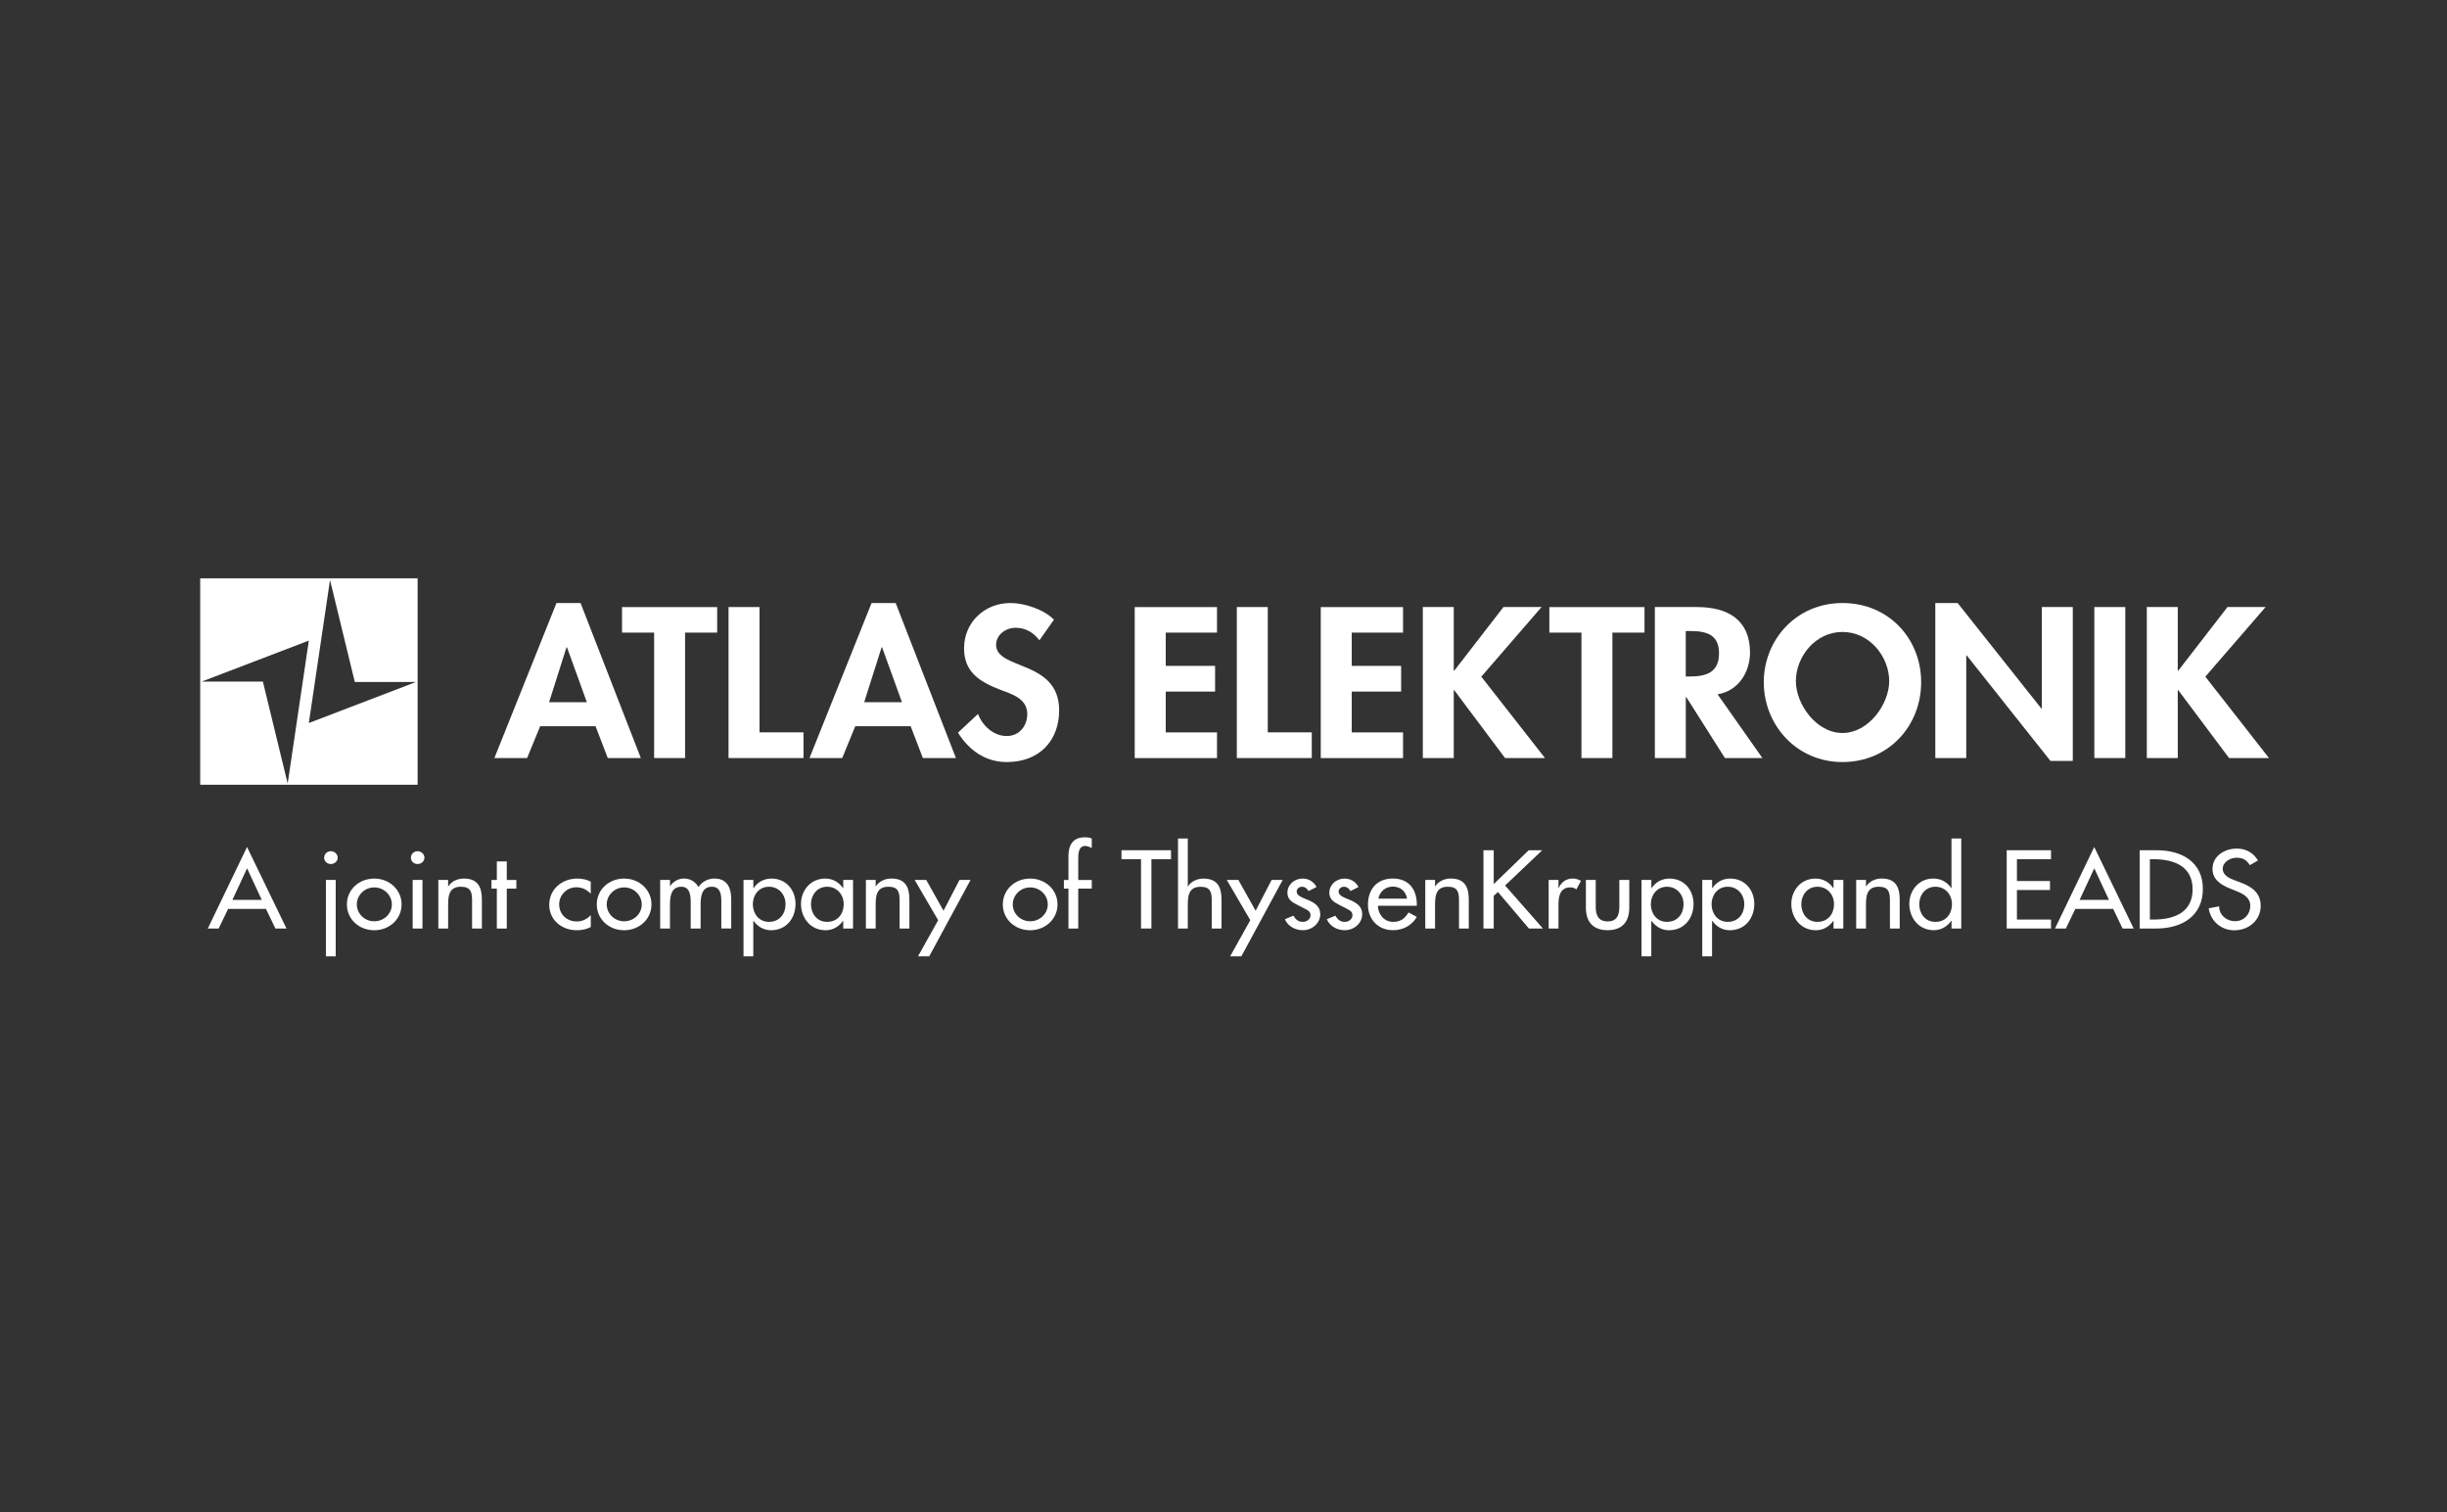 <svg width="110" height="68" viewBox="0 0 110 68" fill="none" xmlns="http://www.w3.org/2000/svg">
<rect x="0" y="0" width="110" height="68" fill="#333333" stroke="none"/>
<g clip-path="url(#clip0_2208_11108)">
<path fill-rule="evenodd" clip-rule="evenodd" d="M9 26V35.281H18.773V26H9ZM11.817 30.644H9.067L13.883 28.801L12.932 35.229L11.817 30.642V30.644ZM13.883 32.509L14.835 26.076L15.95 30.663H18.698L13.883 32.507V32.509Z" fill="white"/>
<path d="M26.771 32.65L27.321 34.082H28.807L26.098 27.112H25.015L22.224 34.082H23.695L24.282 32.65H26.771ZM26.383 31.572H24.683L25.466 29.104H25.488L26.381 31.572H26.383Z" fill="white"/>
<path d="M30.796 28.442H32.239V27.295H27.962V28.442H29.405V34.082H30.796V28.442Z" fill="white"/>
<path d="M34.142 27.293H32.75V34.082H36.12V32.927H34.142V27.293Z" fill="white"/>
<path d="M40.936 32.65L41.486 34.082H42.972L40.263 27.112H39.18L36.389 34.082H37.86L38.447 32.65H40.936ZM40.548 31.572H38.848L39.631 29.104H39.653L40.546 31.572H40.548Z" fill="white"/>
<path d="M47.379 27.864C46.939 27.405 46.061 27.112 45.425 27.112C44.223 27.112 43.337 28.016 43.337 29.143C43.337 30.2 44.01 30.638 44.933 30.999C45.489 31.208 46.178 31.402 46.178 32.105C46.178 32.633 45.826 33.092 45.254 33.092C44.655 33.092 44.157 32.619 43.965 32.099L43.063 32.941C43.553 33.719 44.279 34.262 45.261 34.262C46.725 34.262 47.612 33.295 47.612 31.939C47.612 29.657 44.778 30.138 44.778 28.989C44.778 28.55 45.203 28.225 45.649 28.225C46.117 28.225 46.454 28.44 46.725 28.788L47.377 27.862L47.379 27.864Z" fill="white"/>
<path d="M54.708 28.442V27.295H51.009V34.084H54.708V32.929H52.403V31.093H54.622V29.938H52.403V28.442H54.708Z" fill="white"/>
<path d="M56.99 27.293H55.599V34.082H58.968V32.927H56.99V27.293Z" fill="white"/>
<path d="M63.071 28.442V27.295H59.372V34.084H63.071V32.929H60.765V31.093H62.985V29.938H60.765V28.442H63.071Z" fill="white"/>
<path d="M65.372 30.153H65.351V27.293H63.96V34.082H65.351V31.03H65.372L67.657 34.082H69.451L66.589 30.423L69.298 27.293H67.585L65.375 30.151L65.372 30.153Z" fill="white"/>
<path d="M72.482 28.442H73.925V27.295H69.648V28.442H71.091V34.082H72.482V28.442Z" fill="white"/>
<path d="M77.21 31.216C78.161 31.063 78.668 30.2 78.668 29.338C78.668 27.883 77.693 27.293 76.28 27.293H74.391V34.082H75.782V31.341H75.804L77.54 34.082H79.225L77.21 31.216ZM75.782 28.371H75.972C76.712 28.371 77.275 28.53 77.275 29.372C77.275 30.214 76.733 30.415 75.963 30.415H75.78V28.371H75.782Z" fill="white"/>
<path d="M82.825 34.262C84.912 34.262 86.362 32.621 86.362 30.673C86.362 28.725 84.912 27.112 82.825 27.112C80.737 27.112 79.287 28.774 79.287 30.673C79.287 32.572 80.737 34.262 82.825 34.262ZM82.825 28.413C84.048 28.413 84.925 29.526 84.925 30.626C84.925 31.648 84.011 32.955 82.825 32.955C81.638 32.955 80.73 31.648 80.73 30.626C80.73 29.528 81.602 28.413 82.825 28.413Z" fill="white"/>
<path d="M86.998 34.082H88.389V29.47H88.411L92.175 34.213H93.178V27.293H91.787V31.855H91.765L88.001 27.112H86.998V34.082Z" fill="white"/>
<path d="M95.538 27.293H94.147V34.082H95.538V27.293Z" fill="white"/>
<path d="M97.919 30.153H97.897V27.293H96.506V34.082H97.897V31.03H97.919L100.203 34.082H101.998L99.136 30.423L101.845 27.293H100.132L97.921 30.151L97.919 30.153Z" fill="white"/>
<path d="M11.955 40.863L12.38 41.746H12.878L11.105 38.081L9.341 41.746H9.83L10.255 40.863H11.955ZM11.765 40.46H10.447L11.107 39.04L11.767 40.46H11.765Z" fill="white"/>
<path d="M15.091 39.562H14.651V42.998H15.091V39.562ZM14.871 38.27C14.703 38.27 14.571 38.403 14.571 38.562C14.571 38.722 14.703 38.847 14.871 38.847C15.04 38.847 15.18 38.722 15.18 38.562C15.18 38.403 15.042 38.27 14.871 38.27Z" fill="white"/>
<path d="M16.823 39.501C16.135 39.501 15.594 40.001 15.594 40.663C15.594 41.324 16.135 41.824 16.823 41.824C17.511 41.824 18.053 41.316 18.053 40.663C18.053 40.009 17.511 39.501 16.823 39.501ZM16.823 39.898C17.263 39.898 17.615 40.247 17.615 40.663C17.615 41.078 17.263 41.421 16.823 41.421C16.383 41.421 16.04 41.072 16.04 40.663C16.04 40.253 16.386 39.898 16.823 39.898Z" fill="white"/>
<path d="M18.991 39.562H18.551V41.746H18.991V39.562ZM18.771 38.27C18.603 38.27 18.471 38.403 18.471 38.562C18.471 38.722 18.603 38.847 18.771 38.847C18.939 38.847 19.08 38.722 19.08 38.562C19.08 38.403 18.939 38.27 18.771 38.27Z" fill="white"/>
<path d="M20.145 39.562H19.705V41.746H20.145V40.745C20.145 40.347 20.145 39.868 20.717 39.868C21.17 39.868 21.221 40.118 21.221 40.495V41.746H21.662V40.446C21.662 39.911 21.5 39.499 20.848 39.499C20.57 39.499 20.292 39.624 20.152 39.853H20.145V39.56V39.562Z" fill="white"/>
<path d="M22.781 39.953H23.212V39.564H22.781V38.73H22.334V39.564H22.093V39.953H22.334V41.748H22.781V39.953Z" fill="white"/>
<path d="M26.558 39.64C26.383 39.542 26.154 39.501 25.95 39.501C25.246 39.501 24.69 39.995 24.69 40.677C24.69 41.359 25.246 41.824 25.928 41.824C26.154 41.824 26.359 41.783 26.558 41.679V41.144C26.396 41.318 26.185 41.429 25.934 41.429C25.466 41.429 25.136 41.101 25.136 40.656C25.136 40.253 25.466 39.892 25.904 39.892C26.167 39.892 26.381 39.997 26.556 40.185V39.642L26.558 39.64Z" fill="white"/>
<path d="M28.057 39.501C27.369 39.501 26.827 40.001 26.827 40.663C26.827 41.324 27.369 41.824 28.057 41.824C28.745 41.824 29.286 41.316 29.286 40.663C29.286 40.009 28.745 39.501 28.057 39.501ZM28.057 39.898C28.497 39.898 28.849 40.247 28.849 40.663C28.849 41.078 28.497 41.421 28.057 41.421C27.617 41.421 27.274 41.072 27.274 40.663C27.274 40.253 27.619 39.898 28.057 39.898Z" fill="white"/>
<path d="M30.117 39.562H29.677V41.746H30.117V40.675C30.117 40.335 30.153 39.868 30.63 39.868C31.034 39.868 31.049 40.306 31.049 40.591V41.746H31.495V40.675C31.495 40.335 31.532 39.868 32 39.868C32.388 39.868 32.425 40.23 32.425 40.507V41.744H32.871V40.437C32.871 39.944 32.709 39.499 32.11 39.499C31.817 39.499 31.547 39.653 31.4 39.882C31.253 39.638 31.034 39.499 30.74 39.499C30.483 39.499 30.257 39.645 30.125 39.839H30.119V39.56L30.117 39.562Z" fill="white"/>
<path d="M34.566 41.447C34.105 41.447 33.842 41.064 33.842 40.654C33.842 40.245 34.114 39.868 34.566 39.868C35.02 39.868 35.313 40.23 35.313 40.654C35.313 41.078 35.05 41.447 34.566 41.447ZM33.863 39.562H33.423V42.998H33.863V41.406H33.879C34.053 41.656 34.334 41.824 34.655 41.824C35.365 41.824 35.761 41.267 35.761 40.642C35.761 40.017 35.343 39.501 34.679 39.501C34.334 39.501 34.055 39.667 33.881 39.925H33.865V39.562H33.863Z" fill="white"/>
<path d="M37.181 41.447C36.713 41.447 36.456 41.064 36.456 40.654C36.456 40.245 36.728 39.868 37.181 39.868C37.634 39.868 37.927 40.23 37.927 40.654C37.927 41.078 37.664 41.447 37.181 41.447ZM38.346 39.562H37.906V39.925H37.891C37.716 39.667 37.435 39.501 37.099 39.501C36.426 39.501 36.007 40.044 36.007 40.642C36.007 41.24 36.411 41.824 37.114 41.824C37.444 41.824 37.714 41.658 37.891 41.406H37.906V41.746H38.346V39.562Z" fill="white"/>
<path d="M39.364 39.562H38.924V41.746H39.364V40.745C39.364 40.347 39.364 39.868 39.935 39.868C40.388 39.868 40.44 40.118 40.44 40.495V41.746H40.88V40.446C40.88 39.911 40.718 39.499 40.067 39.499C39.789 39.499 39.51 39.624 39.37 39.853H39.364V39.56V39.562Z" fill="white"/>
<path d="M42.174 41.371L41.266 42.998H41.771L43.63 39.562H43.132L42.414 40.947L41.637 39.562H41.117L42.172 41.371H42.174Z" fill="white"/>
<path d="M46.309 39.501C45.621 39.501 45.08 40.001 45.08 40.663C45.08 41.324 45.621 41.824 46.309 41.824C46.997 41.824 47.539 41.316 47.539 40.663C47.539 40.009 46.997 39.501 46.309 39.501ZM46.309 39.898C46.749 39.898 47.101 40.247 47.101 40.663C47.101 41.078 46.749 41.421 46.309 41.421C45.869 41.421 45.526 41.072 45.526 40.663C45.526 40.253 45.871 39.898 46.309 39.898Z" fill="white"/>
<path d="M49.079 37.7C48.984 37.659 48.88 37.645 48.77 37.645C48.199 37.645 48.03 38.028 48.03 38.501V39.564H47.825V39.953H48.03V41.748H48.47V39.953H49.079V39.564H48.47V38.626C48.47 38.411 48.47 38.034 48.785 38.034C48.88 38.034 48.99 38.083 49.079 38.124V37.7Z" fill="white"/>
<path d="M51.762 38.63H52.64V38.227H50.414V38.63H51.292V41.746H51.76V38.63H51.762Z" fill="white"/>
<path d="M52.955 37.7V41.748H53.395V40.747C53.395 40.349 53.395 39.87 53.967 39.87C54.419 39.87 54.471 40.12 54.471 40.497V41.748H54.911V40.447C54.911 39.913 54.749 39.501 54.098 39.501C53.82 39.501 53.541 39.626 53.401 39.855H53.395V37.7H52.955Z" fill="white"/>
<path d="M56.205 41.371L55.297 42.998H55.802L57.661 39.562H57.163L56.445 40.947L55.668 39.562H55.148L56.203 41.371H56.205Z" fill="white"/>
<path d="M59.184 39.884C59.059 39.64 58.833 39.501 58.554 39.501C58.181 39.501 57.873 39.78 57.873 40.134C57.873 40.433 58.062 40.552 58.319 40.683L58.751 40.906C58.854 40.97 58.912 41.025 58.912 41.142C58.912 41.331 58.751 41.447 58.561 41.447C58.349 41.447 58.239 41.328 58.142 41.169L57.761 41.328C57.886 41.642 58.229 41.822 58.559 41.822C58.99 41.822 59.35 41.509 59.35 41.099C59.35 40.751 59.093 40.591 58.824 40.472C58.552 40.361 58.289 40.277 58.289 40.083C58.289 39.964 58.405 39.868 58.524 39.868C58.656 39.868 58.766 39.952 58.824 40.062L59.182 39.882L59.184 39.884Z" fill="white"/>
<path d="M61.069 39.884C60.944 39.64 60.718 39.501 60.44 39.501C60.066 39.501 59.758 39.78 59.758 40.134C59.758 40.433 59.948 40.552 60.204 40.683L60.636 40.906C60.739 40.97 60.798 41.025 60.798 41.142C60.798 41.331 60.636 41.447 60.446 41.447C60.235 41.447 60.125 41.328 60.028 41.169L59.646 41.328C59.771 41.642 60.114 41.822 60.444 41.822C60.875 41.822 61.235 41.509 61.235 41.099C61.235 40.751 60.979 40.591 60.709 40.472C60.437 40.361 60.174 40.277 60.174 40.083C60.174 39.964 60.291 39.868 60.409 39.868C60.541 39.868 60.651 39.952 60.709 40.062L61.067 39.882L61.069 39.884Z" fill="white"/>
<path d="M63.69 40.724V40.661C63.69 40.007 63.345 39.499 62.614 39.499C61.883 39.499 61.494 39.999 61.494 40.675C61.494 41.314 61.926 41.822 62.629 41.822C63.075 41.822 63.479 41.599 63.69 41.224L63.317 41.023C63.155 41.288 62.972 41.447 62.629 41.447C62.21 41.447 61.947 41.099 61.941 40.724H63.69ZM61.962 40.404C62.021 40.091 62.271 39.862 62.614 39.862C62.957 39.862 63.2 40.077 63.25 40.404H61.96H61.962Z" fill="white"/>
<path d="M64.51 39.562H64.07V41.746H64.51V40.745C64.51 40.347 64.51 39.868 65.081 39.868C65.534 39.868 65.586 40.118 65.586 40.495V41.746H66.026V40.446C66.026 39.911 65.864 39.499 65.213 39.499C64.935 39.499 64.656 39.624 64.516 39.853H64.51V39.56V39.562Z" fill="white"/>
<path d="M67.148 39.751V38.227H66.686V41.746H67.148V40.279L67.337 40.105L68.729 41.746H69.359L67.659 39.812L69.328 38.227H68.72L67.145 39.751H67.148Z" fill="white"/>
<path d="M70.058 39.562H69.617V41.746H70.058V40.675C70.058 40.321 70.116 39.897 70.592 39.897C70.696 39.897 70.782 39.925 70.864 39.987L71.069 39.603C70.959 39.54 70.828 39.499 70.702 39.499C70.409 39.499 70.183 39.659 70.073 39.917H70.058V39.562Z" fill="white"/>
<path d="M71.291 39.562V40.814C71.291 41.413 71.585 41.822 72.266 41.822C72.948 41.822 73.241 41.413 73.241 40.814V39.562H72.794V40.773C72.794 41.122 72.7 41.427 72.268 41.427C71.837 41.427 71.733 41.122 71.733 40.773V39.562H71.293H71.291Z" fill="white"/>
<path d="M74.934 41.447C74.473 41.447 74.21 41.064 74.21 40.654C74.21 40.245 74.481 39.868 74.934 39.868C75.387 39.868 75.681 40.23 75.681 40.654C75.681 41.078 75.418 41.447 74.934 41.447ZM74.231 39.562H73.791V42.998H74.231V41.406H74.246C74.421 41.656 74.699 41.824 75.023 41.824C75.732 41.824 76.129 41.267 76.129 40.642C76.129 40.017 75.711 39.501 75.046 39.501C74.701 39.501 74.423 39.667 74.248 39.925H74.233V39.562H74.231Z" fill="white"/>
<path d="M77.665 41.447C77.204 41.447 76.94 41.064 76.94 40.654C76.94 40.245 77.212 39.868 77.665 39.868C78.118 39.868 78.411 40.23 78.411 40.654C78.411 41.078 78.148 41.447 77.665 41.447ZM76.962 39.562H76.522V42.998H76.962V41.406H76.977C77.152 41.656 77.43 41.824 77.754 41.824C78.463 41.824 78.86 41.267 78.86 40.642C78.86 40.017 78.442 39.501 77.777 39.501C77.432 39.501 77.154 39.667 76.979 39.925H76.964V39.562H76.962Z" fill="white"/>
<path d="M81.698 41.447C81.231 41.447 80.974 41.064 80.974 40.654C80.974 40.245 81.246 39.868 81.698 39.868C82.151 39.868 82.445 40.23 82.445 40.654C82.445 41.078 82.182 41.447 81.698 41.447ZM82.863 39.562H82.423V39.925H82.408C82.234 39.667 81.955 39.501 81.617 39.501C80.944 39.501 80.525 40.044 80.525 40.642C80.525 41.24 80.928 41.824 81.632 41.824C81.962 41.824 82.231 41.658 82.408 41.406H82.423V41.746H82.863V39.562Z" fill="white"/>
<path d="M83.881 39.562H83.441V41.746H83.881V40.745C83.881 40.347 83.881 39.868 84.453 39.868C84.906 39.868 84.958 40.118 84.958 40.495V41.746H85.398V40.446C85.398 39.911 85.236 39.499 84.585 39.499C84.306 39.499 84.028 39.624 83.888 39.853H83.881V39.56V39.562Z" fill="white"/>
<path d="M87.001 41.447C86.532 41.447 86.276 41.064 86.276 40.654C86.276 40.245 86.547 39.868 87.001 39.868C87.453 39.868 87.747 40.23 87.747 40.654C87.747 41.079 87.484 41.447 87.001 41.447ZM87.725 41.746H88.165V37.698H87.725V39.923H87.71C87.535 39.665 87.255 39.499 86.912 39.499C86.246 39.499 85.829 40.042 85.829 40.64C85.829 41.238 86.224 41.822 86.936 41.822C87.257 41.822 87.535 41.656 87.712 41.404H87.727V41.744L87.725 41.746Z" fill="white"/>
<path d="M90.208 41.746H92.199V41.343H90.667V40.015H92.153V39.611H90.667V38.63H92.199V38.227H90.208V41.746Z" fill="white"/>
<path d="M94.992 40.863L95.417 41.746H95.915L94.142 38.081L92.378 41.746H92.867L93.292 40.863H94.992ZM94.802 40.46H93.484L94.144 39.04L94.804 40.46H94.802Z" fill="white"/>
<path d="M96.183 41.746H96.938C98.102 41.746 99.025 41.169 99.025 39.966C99.025 38.763 98.087 38.227 96.953 38.227H96.185V41.746H96.183ZM96.644 38.63H96.806C97.751 38.63 98.564 38.958 98.564 39.986C98.564 41.015 97.751 41.343 96.806 41.343H96.644V38.63Z" fill="white"/>
<path d="M101.502 38.687C101.303 38.347 100.967 38.152 100.551 38.152C99.994 38.152 99.459 38.492 99.459 39.064C99.459 39.558 99.847 39.787 100.264 39.955L100.52 40.06C100.842 40.185 101.157 40.353 101.157 40.727C101.157 41.102 100.878 41.416 100.475 41.416C100.072 41.416 99.757 41.131 99.757 40.748L99.289 40.838C99.368 41.402 99.839 41.826 100.438 41.826C101.098 41.826 101.625 41.367 101.625 40.727C101.625 40.144 101.23 39.865 100.702 39.67L100.438 39.572C100.203 39.488 99.918 39.343 99.918 39.064C99.918 38.759 100.249 38.564 100.542 38.564C100.835 38.564 100.997 38.675 101.135 38.898L101.502 38.689V38.687Z" fill="white"/>
</g>
<defs>
<clipPath id="clip0_2208_11108">
<rect width="93" height="17" fill="white" transform="translate(9 26)"/>
</clipPath>
</defs>
</svg>
